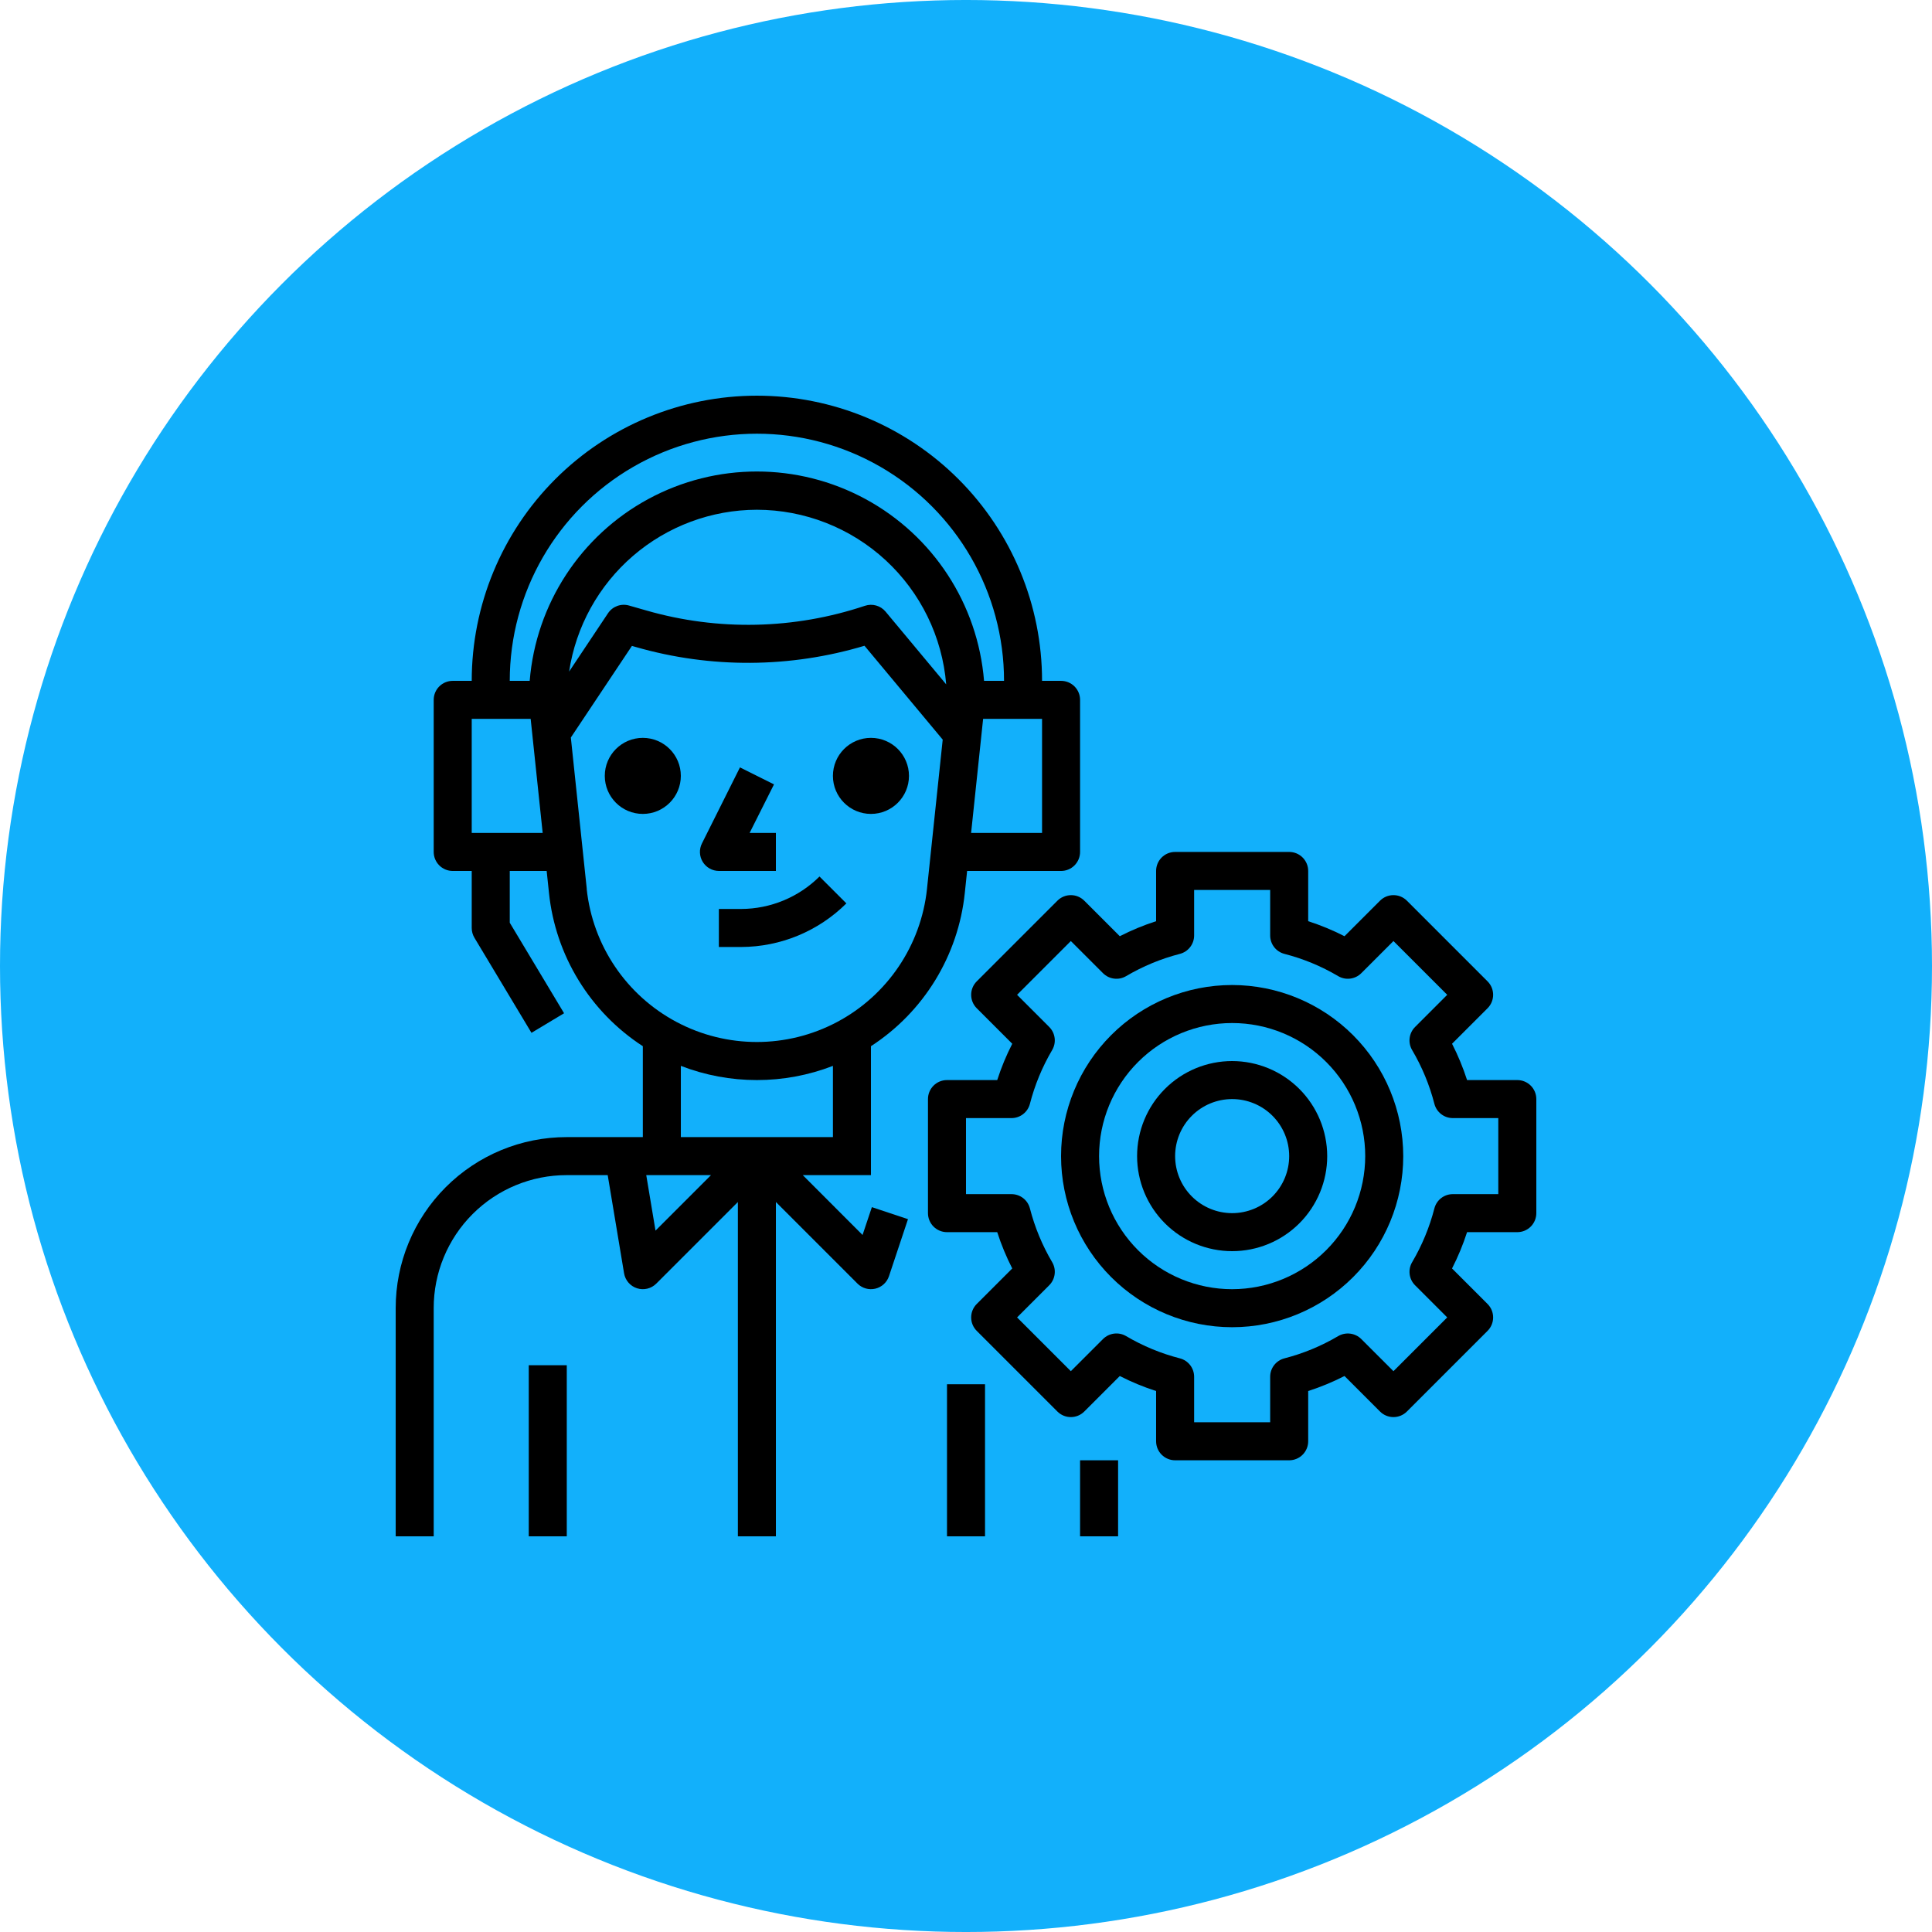 <?xml version="1.0" encoding="UTF-8"?>
<svg width="1200pt" height="1200pt" version="1.1" viewBox="0 0 1200 1200" xmlns="http://www.w3.org/2000/svg">
 <g>
  <path d="m1200 600c0 214.36-114.36 412.44-300 519.62-185.64 107.18-414.36 107.18-600 0-185.64-107.18-300-305.26-300-519.62s114.36-412.44 300-519.62c185.64-107.18 414.36-107.18 600 0 185.64 107.18 300 305.26 300 519.62" fill="#12b0fb"/>
  <path d="m269.38 812.55c-0.031-21.934 8.664-42.977 24.172-58.484s36.555-24.207 58.484-24.172h25.422l10.168 60.977c0.73 4.359 3.832 7.949 8.043 9.301 4.211 1.352 8.82 0.234 11.949-2.891l50.691-50.691v207.66h23.617v-207.66l50.691 50.691c2.894 2.891 7.078 4.078 11.059 3.137 3.977-0.941 7.188-3.875 8.484-7.754l11.809-35.426-22.434-7.461-5.785 17.285-37.129-37.168h42.344v-80.082c32.824-21.301 54.254-56.301 58.297-95.219l1.43-13.629h58.355c3.129 0 6.133-1.242 8.348-3.457s3.461-5.219 3.461-8.352v-94.465c0-3.129-1.246-6.133-3.461-8.348s-5.219-3.457-8.348-3.457h-11.809c0-46.977-18.66-92.027-51.879-125.25-33.215-33.215-78.266-51.875-125.24-51.875-46.977 0-92.027 18.66-125.24 51.875-33.219 33.219-51.879 78.27-51.879 125.25h-11.809c-6.519 0-11.809 5.285-11.809 11.805v94.465c0 3.133 1.246 6.137 3.461 8.352 2.215 2.215 5.219 3.457 8.348 3.457h11.809v35.426c0 2.141 0.586 4.242 1.688 6.078l35.426 59.039 20.238-12.164-33.734-56.227v-32.152h22.93l1.43 13.625v0.004c4.043 38.918 25.473 73.918 58.297 95.219v56.465h-47.234c-28.191-0.031-55.242 11.156-75.18 31.094-19.938 19.934-31.121 46.984-31.09 75.18v141.7h23.613zm137.77-48.188-5.75-34.469h40.219zm110.2-58.086h-94.461v-44.246c30.387 11.762 64.074 11.762 94.461 0zm129.89-188.93h-44.066l7.461-70.848h36.605zm-354.24 0v-70.848h36.605l7.461 70.848zm36.027-94.465-12.41 0.004c0-54.844 29.258-105.52 76.75-132.94 47.496-27.422 106.01-27.422 153.51 0 47.492 27.422 76.75 78.098 76.75 132.94h-12.41c-3.902-47.68-31.617-90.16-73.68-112.94-42.066-22.781-92.785-22.781-134.85 0-42.062 22.777-69.777 65.258-73.68 112.94zm141.09-106.27c29.629 0.047 58.16 11.223 79.938 31.312 21.777 20.09 35.215 47.625 37.648 77.156l-37.656-45.188v-0.004c-3.117-3.731-8.203-5.168-12.812-3.625-43.887 14.695-91.203 15.723-135.69 2.941l-10.852-3.106c-4.934-1.406-10.211 0.535-13.059 4.805l-24.148 36.227c4.215-27.93 18.297-53.426 39.691-71.867 21.398-18.438 48.691-28.605 76.938-28.652zm-105.66 235.51-9.895-94.027 37.938-56.914 2.574 0.742h0.004c46.398 13.316 95.645 13.027 141.88-0.828l48.578 58.297-9.766 92.727 0.004 0.004c-3.719 35.113-24.633 66.09-55.816 82.656-31.18 16.57-68.555 16.57-99.734 0-31.184-16.566-52.098-47.543-55.816-82.656z"/>
  <path d="m670.85 907.01h23.617v47.23h-23.617z"/>
  <path d="m422.88 481.92c0 13.043-10.574 23.617-23.617 23.617s-23.617-10.574-23.617-23.617 10.574-23.617 23.617-23.617 23.617 10.574 23.617 23.617"/>
  <path d="m564.58 481.92c0 13.043-10.574 23.617-23.617 23.617-13.043 0-23.617-10.574-23.617-23.617s10.574-23.617 23.617-23.617c13.043 0 23.617 10.574 23.617 23.617"/>
  <path d="m481.92 540.96v-23.617h-16.32l15.141-30.145-21.137-10.555-23.617 47.23c-1.824 3.652-1.633 7.988 0.504 11.465 2.141 3.477 5.922 5.602 10.004 5.621z"/>
  <path d="m509 544.42c-12.934 12.863-30.418 20.105-48.66 20.156h-13.84v23.617h13.84c24.5-0.074 47.984-9.801 65.359-27.078z"/>
  <path d="m328.42 847.97h23.617v106.27h-23.617z"/>
  <path d="m588.2 859.78h23.617v94.465h-23.617z"/>
  <path d="m942.43 670.85h-31.207c-2.5-7.758-5.621-15.301-9.328-22.555l22.059-22.059c4.609-4.609 4.609-12.086 0-16.695l-50.102-50.102c-4.613-4.609-12.086-4.609-16.699 0l-22.055 22.059c-7.258-3.715-14.797-6.832-22.555-9.328v-31.211c0-3.133-1.246-6.133-3.461-8.348-2.211-2.215-5.215-3.461-8.348-3.461h-70.848c-6.523 0-11.809 5.289-11.809 11.809v31.211c-7.754 2.5-15.297 5.617-22.555 9.328l-22.059-22.059h0.004c-4.613-4.609-12.086-4.609-16.699 0l-50.102 50.102c-4.609 4.609-4.609 12.086 0 16.695l22.07 22.059c-3.723 7.25-6.844 14.793-9.34 22.555h-31.207c-6.523 0-11.809 5.285-11.809 11.805v70.852c0 3.129 1.242 6.133 3.457 8.348 2.215 2.215 5.219 3.457 8.352 3.457h31.207c2.5 7.758 5.621 15.301 9.328 22.555l-22.059 22.059c-4.609 4.609-4.609 12.086 0 16.695l50.102 50.102c4.613 4.609 12.086 4.609 16.699 0l22.059-22.059h-0.004c7.254 3.715 14.797 6.832 22.555 9.328v31.211c0 3.133 1.242 6.133 3.457 8.348 2.215 2.215 5.219 3.461 8.352 3.461h70.848c3.133 0 6.137-1.246 8.348-3.461 2.215-2.215 3.461-5.215 3.461-8.348v-31.211c7.754-2.5 15.297-5.617 22.555-9.328l22.059 22.059h-0.004c4.613 4.609 12.086 4.609 16.699 0l50.102-50.102c4.609-4.609 4.609-12.086 0-16.695l-22.07-22.059c3.719-7.25 6.844-14.793 9.34-22.555h31.207c3.133 0 6.137-1.242 8.352-3.457 2.215-2.215 3.457-5.219 3.457-8.348v-70.852c0-3.129-1.242-6.133-3.457-8.348s-5.219-3.457-8.352-3.457zm-11.809 70.848h-28.266c-5.383 0-10.086 3.641-11.43 8.855-3.023 11.727-7.672 22.969-13.816 33.406-2.738 4.637-1.988 10.535 1.816 14.344l19.969 19.969-33.395 33.395-19.98-19.969h0.004c-3.824-3.789-9.715-4.535-14.359-1.82-10.426 6.152-21.66 10.801-33.383 13.816-5.211 1.348-8.855 6.047-8.855 11.43v28.27h-47.23v-28.27c-0.004-5.383-3.644-10.082-8.855-11.43-11.723-3.016-22.961-7.664-33.383-13.816-4.641-2.742-10.547-1.992-14.359 1.82l-19.98 19.969-33.395-33.395 19.969-19.98c3.812-3.809 4.562-9.719 1.82-14.359-6.148-10.422-10.801-21.66-13.816-33.379-1.344-5.215-6.047-8.855-11.43-8.855h-28.27v-47.234h28.27c5.383 0 10.086-3.641 11.43-8.855 3.023-11.727 7.672-22.969 13.816-33.406 2.734-4.637 1.988-10.535-1.82-14.344l-19.969-19.969 33.395-33.395 19.98 19.969c3.812 3.812 9.719 4.562 14.359 1.82 10.422-6.152 21.66-10.801 33.383-13.816 5.211-1.348 8.852-6.047 8.855-11.43v-28.27h47.23v28.27c0 5.383 3.644 10.082 8.855 11.43 11.723 3.016 22.957 7.664 33.383 13.816 4.641 2.742 10.547 1.992 14.359-1.82l19.98-19.969 33.395 33.395-19.969 19.98h-0.004c-3.812 3.809-4.559 9.719-1.816 14.359 6.148 10.422 10.801 21.66 13.816 33.379 1.344 5.215 6.047 8.855 11.43 8.855h28.266z"/>
  <path d="m765.31 611.81c-28.184 0-55.215 11.199-75.145 31.129-19.93 19.93-31.125 46.961-31.125 75.145 0 28.184 11.195 55.215 31.125 75.145 19.93 19.93 46.961 31.129 75.145 31.129 28.188 0 55.219-11.199 75.148-31.129 19.93-19.93 31.125-46.961 31.125-75.145-0.031-28.176-11.238-55.188-31.16-75.113-19.922-19.922-46.938-31.129-75.113-31.16zm0 188.93c-21.922 0-42.945-8.707-58.445-24.211-15.5-15.5-24.211-36.523-24.211-58.445s8.711-42.945 24.211-58.445c15.5-15.504 36.523-24.211 58.445-24.211s42.949 8.707 58.449 24.211c15.5 15.5 24.207 36.523 24.207 58.445-0.027 21.914-8.742 42.922-24.238 58.414-15.496 15.496-36.504 24.215-58.418 24.242z"/>
  <path d="m765.31 659.04c-15.656 0-30.676 6.219-41.746 17.293-11.07 11.07-17.293 26.086-17.293 41.746 0 15.66 6.223 30.676 17.293 41.746 11.07 11.074 26.09 17.293 41.746 17.293 15.66 0 30.676-6.219 41.75-17.293 11.07-11.07 17.293-26.086 17.293-41.746-0.02-15.652-6.246-30.66-17.312-41.727-11.07-11.07-26.074-17.293-41.73-17.312zm0 94.465c-9.395 0-18.402-3.734-25.047-10.379-6.644-6.641-10.375-15.652-10.375-25.047s3.731-18.406 10.375-25.047c6.644-6.644 15.652-10.379 25.047-10.379 9.398 0 18.406 3.734 25.051 10.379 6.644 6.641 10.375 15.652 10.375 25.047s-3.731 18.406-10.375 25.047c-6.644 6.644-15.652 10.379-25.051 10.379z"/>
 </g>
</svg>
